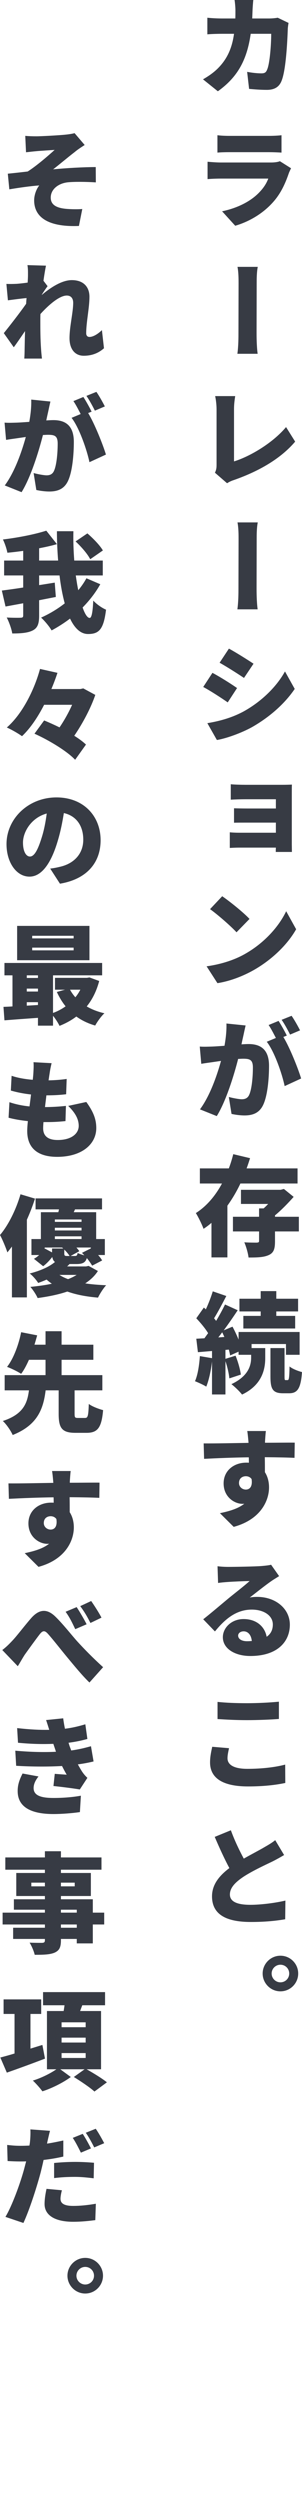 <svg viewBox="0 0 111.394 920" xmlns="http://www.w3.org/2000/svg"><g fill="#373b44"><path d="m93.437 0c-.12.92-.239 2.719-.28 3.639l-.119 3.16h6.198c.96 0 2.12-.08 3.2-.28l3.999 1.92c-.12.64-.28 1.76-.28 2.159-.16 4.439-.64 15.038-2.279 19.117-.84 2.159-2.48 3.359-5.439 3.359-2.399 0-4.719-.2-6.559-.36l-.721-6.278c1.801.359 3.8.56 5.279.56 1.32 0 1.721-.439 2.12-1.439.92-2.12 1.479-8.879 1.479-13.118h-7.559c-1.399 9.799-4.919 15.997-12.117 21.156l-5.48-4.399c1.801-1.039 3.96-2.439 5.76-4.319 3.399-3.519 4.999-7.559 5.68-12.438h-4.359c-1.24 0-3.72.04-5.479.2v-6.119c1.76.2 3.999.28 5.479.28h4.839c.04-1 .04-2 .04-3.04 0-.88-.16-2.839-.32-3.759h6.919z"/><path d="m106.514 63.798c-1.279 3.72-2.919 7.398-5.799 10.599-3.839 4.319-8.998 7.238-13.957 8.679l-4.84-5.319c6.08-1.28 10.599-3.84 13.398-6.639 1.92-1.92 2.959-3.6 3.639-5.399h-17.477c-.96 0-3.199.04-4.919.2v-6.399c1.759.16 3.599.28 4.919.28h18.477c1.48 0 2.641-.2 3.279-.48l4.119 2.6c-.279.601-.68 1.4-.84 1.88zm-21.955-13.798h14.717c1.24 0 3.439-.08 4.56-.239v6.398c-1.08-.08-3.2-.16-4.64-.16h-14.637c-1.32 0-3.2.04-4.359.16v-6.398c1.08.159 2.999.239 4.359.239z"/><path d="m87.998 104.32c0-1.52 0-4.079-.4-6.119h7.479c-.4 2.04-.4 4.56-.4 6.079 0 3.879-.039 14.877-.039 18.077 0 1.119 0 4.999.399 7.838h-7.479c.399-2.839.399-6.198.399-7.838 0-3.16.041-14.198.041-18.037z"/><path d="m79.879 171.077v-20.437c0-1.68-.24-3.6-.52-4.88h7.398c-.28 1.8-.439 3.2-.439 4.88v19.156c5.719-1.76 14.156-6.639 19.196-12.638l3.359 5.359c-5.479 6.438-13.598 10.958-22.437 14.077-.6.2-1.6.521-2.68 1.24l-4.479-3.88c.56-1.159.6-1.92.6-2.879z"/><path d="m87.998 198.361c0-1.52 0-4.079-.4-6.119h7.479c-.4 2.04-.4 4.56-.4 6.079 0 3.879-.039 14.877-.039 18.077 0 1.119 0 4.999.399 7.838h-7.479c.399-2.839.399-6.198.399-7.838 0-3.16.041-14.198.041-18.037z"/><path d="m87.438 253.199-3.439 5.279c-2.359-1.64-6.279-4.199-9.039-5.679l3.4-5.199c2.799 1.479 6.918 4.079 9.078 5.599zm2.359 8.639c6.68-3.679 12.238-9.158 15.318-14.757l3.599 6.438c-3.72 5.479-9.278 10.358-15.718 14.038-3.959 2.199-9.678 4.239-12.998 4.759l-3.519-6.199c4.359-.72 8.919-1.92 13.317-4.279zm3.72-17.597-3.52 5.239c-2.319-1.56-6.278-4.08-8.999-5.6l3.439-5.199c2.721 1.48 6.84 4.08 9.079 5.56z"/><path d="m90.477 288.801h13.838c.96 0 2.68-.04 3.359-.08-.039.601-.039 2.16-.039 3.04v19.037c0 .6.039 2.119.039 2.719h-5.959c0-.319 0-.959.041-1.6h-13.559c-1.08 0-2.799.08-3.439.12v-5.759c.641.08 2.04.16 3.479.16h13.519v-3.72h-10.679c-1.56 0-3.839 0-4.759.04v-5.319c1.159.04 3.199.08 4.759.08h10.679v-3.399h-11.279c-1.68 0-4.238.08-5.359.16v-5.679c1.201.119 3.68.199 5.359.199z"/><path d="m90.717 350.838c6.999-4.039 12.238-10.038 14.838-15.518l3.68 6.64c-3.12 5.519-8.639 10.918-15.118 14.717-3.959 2.32-8.999 4.359-13.917 5.119l-4-6.198c5.719-.8 10.719-2.52 14.518-4.76zm1.32-12.678-4.799 4.919c-2.041-2.239-6.959-6.519-9.76-8.519l4.48-4.759c2.68 1.84 7.758 5.879 10.078 8.358z"/><path d="m89.758 381.161c-.24 1.08-.48 2.12-.681 3.159 1.04-.079 1.96-.119 2.64-.119 4.52 0 7.519 2.119 7.519 7.998 0 4.6-.52 11.038-2.199 14.478-1.36 2.8-3.68 3.8-6.839 3.8-1.52 0-3.359-.24-4.799-.561l-1-6.238c1.439.399 3.799.84 4.799.84 1.24 0 2.119-.44 2.64-1.479.999-1.96 1.439-6.56 1.439-10.199 0-2.879-1.159-3.239-3.599-3.239-.44 0-1.08.04-1.84.08-1.561 6.159-4.52 15.638-7.879 21.037l-6.199-2.48c3.719-5.039 6.279-12.478 7.759-17.837-1.04.16-1.88.28-2.439.36-1.28.2-3.56.479-4.839.72l-.561-6.358c1.561.119 3.039.039 4.6 0 1.119-.04 2.76-.16 4.52-.28.56-3.08.799-5.799.719-8.199l7.08.721c-.281 1.199-.601 2.679-.84 3.799zm16.037-.08-1.28.521c2.36 3.839 5.479 11.678 6.56 15.277l-6.08 2.799c-.959-4.559-3.759-12.678-6.599-16.316l3.36-1.4c-.801-1.52-1.76-3.439-2.68-4.759l3.679-1.52c.96 1.479 2.36 3.999 3.04 5.398zm4.879-1.92-3.68 1.561c-.8-1.6-2.039-3.92-3.119-5.439l3.68-1.479c1.039 1.479 2.439 3.999 3.119 5.358z"/><path d="m88.678 435.521c-1.36 2.88-2.96 5.6-4.8 8.159v19.037h-5.879v-12.718c-.92.8-1.88 1.52-2.919 2.199-.601-1.64-1.92-4.319-2.84-5.799 4.039-2.56 7.279-6.479 9.639-10.879h-8.159v-5.559h10.679c.68-1.76 1.199-3.52 1.639-5.239l6.199 1.479c-.399 1.24-.799 2.52-1.279 3.76h18.797v5.559zm21.557 17.638h-8.799v3.64c0 2.759-.44 4.239-2.359 5.079-1.881.84-4.32.88-7.399.88-.2-1.68-.88-4-1.56-5.6 1.64.12 3.999.12 4.6.12.639-.04.84-.16.84-.64v-3.479h-9.639v-5.399h9.639v-3.079h1.68c.56-.48 1.119-1.04 1.68-1.64h-10.039v-5.199h14.638l1.2-.32 3.6 2.92c-1.96 2.199-4.4 4.759-6.879 6.799v.52h8.799v5.399z"/><path d="m92.797 496.079h5.039v3.639c0 4.199-1.16 9.959-8.559 13.479-.88-1.16-2.64-2.84-3.92-3.84 6.319-2.96 7.279-6.959 7.279-9.799v-.999h-4.639v-1.16l-3.12 1.399c-.08-.64-.28-1.359-.479-2.159l-1.24.12v3.279l3.719-1.16c.92 2.2 1.721 5.079 1.961 6.959l-4.24 1.399c-.16-1.72-.72-4.239-1.439-6.318v12.238h-4.959v-12.158c-.4 3.479-1.16 6.959-2.119 9.278-.961-.64-3.04-1.56-4.16-2 1.04-2.319 1.561-5.919 1.8-9.238l4.479.76v-2.64l-5.199.44-.6-4.959 2.999-.16c.44-.601.88-1.24 1.36-1.88-1.08-1.8-2.84-3.879-4.359-5.479l2.799-3.959.721.68c1-2.159 1.959-4.639 2.559-6.639l5 1.72c-1.48 2.84-3.119 5.959-4.52 8.198.279.32.52.641.76.96 1.24-2.079 2.4-4.199 3.279-6.039l4.68 2.12c-1.561 2.359-3.359 4.959-5.159 7.398l3.239-1.359c.8 1.479 1.6 3.159 2.24 4.759v-2.8h22.516v8.399h-5.039v-3.96h-12.678v1.48zm-10.039-4.08c-.279-.6-.52-1.159-.799-1.72-.48.641-.961 1.28-1.44 1.88l2.239-.16zm13.398-9.398h-7.839v-4.679h7.839v-2.8h5.759v2.8h8.038v4.679h-8.038v1.64h6.959v4.64h-19.116v-4.64h6.398zm9.918 25.276c.48 0 .641-.641.721-5.039.999.88 3.199 1.72 4.599 2.079-.44 6.119-1.72 7.799-4.759 7.799h-2.2c-3.88 0-4.679-1.6-4.679-6.199v-10.438h5.199v10.397c0 1.24.039 1.4.439 1.4h.68z"/><path d="m98.076 526.602c-.121.72-.28 3.159-.32 3.879v.44c3.68 0 8.918-.08 10.958-.04l-.08 5.599c-2.319-.12-5.999-.2-10.958-.24.04 1.88.04 3.88.04 5.52 1 1.56 1.52 3.479 1.52 5.599 0 5.04-3.239 11.878-13.038 14.518l-5.078-5.039c3.439-.72 6.678-1.64 8.998-3.479-.24.04-.48.04-.721.04-2.839 0-6.918-2.439-6.918-7.519 0-4.719 3.799-7.639 8.358-7.639.319 0 .64 0 .96.04 0-.68 0-1.319-.04-2-5.879.08-11.679.32-16.478.561l-.16-5.68c4.52.04 11.479-.119 16.558-.199-.04-.16-.04-.32-.04-.44-.16-1.88-.32-3.319-.439-3.919h6.879zm-7.399 21.556c1.24 0 2.56-.879 2.12-3.879-.48-.68-1.24-1.04-2.12-1.04-1.239 0-2.52.72-2.52 2.52 0 1.44 1.239 2.399 2.52 2.399z"/><path d="m84.238 576.603c2.119 0 9.958-.12 12.277-.32 1.88-.16 3-.319 3.48-.479l2.959 4.199c-1 .64-2.04 1.239-3 1.92-2.199 1.52-5.679 4.318-7.838 5.959 1.039-.2 1.84-.24 2.76-.24 6.758 0 12.037 4.319 12.037 10.238 0 6.119-4.439 11.518-14.598 11.518-5.519 0-10.118-2.6-10.118-6.919 0-3.439 3.159-6.679 7.639-6.679 4.8 0 7.839 2.8 8.519 6.52 1.561-1.08 2.279-2.6 2.279-4.52 0-3.359-3.439-5.479-7.758-5.479-5.719 0-9.839 3.439-13.598 8.039l-4.32-4.479c2.52-1.96 7.08-5.839 9.398-7.759 2.2-1.8 5.84-4.599 7.719-6.318-1.959.04-5.998.199-8.118.359-1.159.08-2.56.2-3.52.36l-.2-6.159c1.24.16 2.721.24 4 .24zm6.879 27.355c.64 0 1.199-.04 1.76-.08-.2-2.16-1.359-3.56-3-3.56-1.32 0-2.039.8-2.039 1.56 0 1.24 1.279 2.08 3.279 2.08z"/><path d="m83.918 647.039c0 2.2 2.04 3.88 7.318 3.88 5.199 0 10.199-.561 13.958-1.561l.04 6.759c-3.76.8-8.318 1.28-13.758 1.28-9.518 0-13.998-3.199-13.998-8.839 0-2.399.521-4.359.801-5.759l6.199.52c-.28 1.36-.561 2.48-.561 3.72zm7.159-20.276c3.919 0 8.718-.24 11.798-.561v6.359c-2.76.24-7.959.44-11.758.44-4.199 0-7.639-.2-10.879-.4v-6.319c2.92.32 6.6.48 10.839.48z"/><path d="m89.917 683.961c2.88-1.64 5.839-3.159 7.519-4.159 1.68-.96 2.96-1.72 4.08-2.64l3.279 5.479c-1.359.8-2.76 1.6-4.359 2.399-2.32 1.12-6.959 3.239-10.398 5.439-3.039 1.999-5.239 4.079-5.239 6.679 0 2.56 2.52 3.799 7.56 3.799 3.879 0 9.197-.68 12.917-1.56l-.08 6.879c-3.56.6-7.479 1-12.678 1-8.079 0-14.317-2.159-14.317-9.438 0-4.439 2.799-7.679 6.398-10.398-1.799-3.359-3.639-7.358-5.398-11.478l5.959-2.439c1.439 3.959 3.199 7.519 4.759 10.438z"/><path d="m109.994 726.243c0 3.6-2.92 6.56-6.559 6.56-3.6 0-6.56-2.96-6.56-6.56s2.96-6.559 6.56-6.559c3.639 0 6.559 2.959 6.559 6.559zm-3.32 0c0-1.8-1.439-3.239-3.238-3.239-1.76 0-3.24 1.439-3.24 3.239s1.48 3.239 3.24 3.239c1.799 0 3.238-1.439 3.238-3.239z"/><path d="m13.398 50.16c1.639 0 8.598-.359 11.037-.64 1.52-.159 2.48-.36 3.08-.521l3.719 4.359c-1 .641-2.719 1.76-3.639 2.561-2.76 2.119-5.559 4.52-7.999 6.398 4.839-.48 11.438-.84 15.718-.84l.039 5.639c-3.719-.239-8.158-.279-10.598 0-3.439.48-6.039 2.641-6.039 5.6 0 2.6 2 3.76 5.479 4.119 2.12.2 4.679.2 6.159.08l-1.24 6.238c-10.318.44-16.518-2.6-16.518-9.438 0-1.88.76-4.08 1.88-5.479-3.239.24-7.519.84-11.038 1.44l-.561-5.76c2.08-.199 5.24-.56 7.319-.8 3.079-1.919 7.599-5.799 9.958-7.958-1.52.119-5.199.319-6.758.479-.961.08-2.36.239-3.8.399l-.28-6.039c1.4.121 2.68.16 4.08.16z"/><path d="m2.359 104.479c1.24.041 2.24.041 3.88-.039 1.04-.08 2.479-.24 3.959-.44.08-1.239.12-2.2.12-2.6 0-1.28.04-2.52-.199-3.839l6.838.199c-.24 1.2-.6 3.199-.92 5.56l1.52 1.999c-.52.641-1.439 2.04-2.119 3.08v.12c3.08-2.6 7.318-5.439 11.038-5.439 4.52 0 6.519 2.72 6.519 6.119 0 4.119-1.199 9.318-1.199 13.438 0 .88.48 1.36 1.199 1.36 1.24 0 2.96-.92 4.6-2.52l.76 6.678c-1.68 1.48-3.999 2.76-7.479 2.76-3.16 0-5.239-2.359-5.239-6.479 0-4.199 1.36-9.559 1.36-12.998 0-1.719-.881-2.68-2.359-2.68-2.721 0-6.72 3.48-9.719 6.799-.041.84-.041 1.641-.041 2.439 0 3 0 6.84.281 10.599.039.72.199 2.399.319 3.36h-6.519c.08-1 .119-2.6.119-3.24.041-2.359.08-4.398.16-6.879-1.479 2.16-3.079 4.52-4.159 5.959l-3.679-5.199c2.199-2.719 5.879-7.438 8.238-10.798.04-.681.08-1.399.16-2.12-2.04.2-4.84.561-6.879.84l-.561-6.039z"/><path d="m17.758 151.561c-.24 1.08-.48 2.119-.681 3.159 1.04-.08 1.96-.12 2.64-.12 4.52 0 7.519 2.119 7.519 7.998 0 4.6-.52 11.039-2.199 14.479-1.36 2.799-3.68 3.799-6.839 3.799-1.52 0-3.359-.24-4.799-.56l-1-6.239c1.439.4 3.799.84 4.799.84 1.24 0 2.119-.439 2.64-1.479.999-1.96 1.439-6.56 1.439-10.198 0-2.879-1.159-3.239-3.599-3.239-.44 0-1.08.04-1.84.079-1.561 6.16-4.52 15.639-7.879 21.037l-6.199-2.479c3.719-5.039 6.279-12.478 7.759-17.837-1.04.16-1.88.279-2.439.359-1.28.2-3.56.48-4.839.721l-.561-6.359c1.561.12 3.039.04 4.6 0 1.119-.04 2.76-.16 4.52-.279.56-3.08.799-5.8.719-8.199l7.08.72c-.281 1.2-.601 2.68-.84 3.8zm16.037-.08-1.28.52c2.36 3.84 5.479 11.678 6.56 15.277l-6.08 2.8c-.959-4.56-3.759-12.678-6.599-16.317l3.36-1.4c-.801-1.52-1.76-3.439-2.68-4.758l3.679-1.521c.96 1.479 2.36 3.999 3.04 5.399zm4.879-1.92-3.68 1.56c-.8-1.6-2.039-3.919-3.119-5.438l3.68-1.48c1.039 1.48 2.439 4 3.119 5.359z"/><path d="m36.994 214.998c-1.8 3.199-4.039 6.039-6.52 8.559.84 2.4 1.76 3.84 2.6 3.84.68 0 1.12-1.88 1.32-6.398 1.24 1.359 3.199 2.719 4.719 3.359-.879 7.318-2.639 8.958-6.639 8.958-2.76 0-4.959-2.159-6.639-5.679-2.16 1.639-4.439 3.079-6.799 4.359-.84-1.44-2.439-3.4-3.879-4.72 3.039-1.36 5.998-3.12 8.718-5.239-.84-3.08-1.479-6.559-1.919-10.278h-7.52v3.56l5.76-.92.399 5.279c-2.04.4-4.119.8-6.159 1.199v5.68c0 2.959-.56 4.52-2.359 5.439s-4.319 1.119-7.559 1.119c-.24-1.64-1.2-4.279-2.04-5.879 2.08.12 4.399.12 5.119.08.72 0 .96-.2.96-.84v-4.479l-6.52 1.2-1.359-5.879c2.16-.28 4.92-.641 7.879-1.12v-4.439h-7.039v-5.479h7.039v-3.559c-2 .279-3.959.52-5.839.68-.24-1.4-1-3.6-1.64-4.879 5.639-.68 11.758-1.88 15.997-3.24l3.919 4.959c-2.039.601-4.279 1.08-6.559 1.521v4.519h6.999c-.28-3.599-.44-7.278-.44-10.798h6.08c-.08 3.56.039 7.239.319 10.798h10.519v5.479h-9.959c.28 1.92.561 3.759.92 5.438 1.12-1.359 2.16-2.839 3-4.398l5.119 2.199zm-3.72-9.198c-.92-1.88-3.319-4.64-5.399-6.559l4.359-2.96c2.08 1.8 4.6 4.359 5.719 6.279l-4.679 3.239z"/><path d="m35.154 255.719c-1.6 4.719-4.559 10.358-7.759 15.037 1.72 1.08 3.239 2.2 4.319 3.24l-4 5.599c-2.959-3.159-9.638-7.198-14.997-9.599l3.56-4.879c1.76.72 3.719 1.6 5.68 2.56 1.799-2.64 3.439-5.599 4.639-8.319h-10.318c-2.279 4.439-4.999 8.559-8.158 11.559-1.36-1-3.959-2.479-5.6-3.199 5.999-5.239 10.318-14.438 12.238-21.557l6.439 1.439c-.641 1.96-1.4 3.96-2.24 5.959h10.678l1.08-.239 4.439 2.399z"/><path d="m22.116 325.196-3.599-5.56c1.639-.199 2.68-.439 3.839-.719 4.959-1.2 8.358-4.72 8.358-9.919 0-5.119-2.56-8.759-7.158-9.798-.521 3.199-1.16 6.639-2.28 10.318-2.319 7.838-5.759 13.077-10.397 13.077-4.84 0-8.479-5.239-8.479-11.958 0-9.318 7.998-17.197 18.436-17.197 9.999 0 16.277 6.879 16.277 15.758 0 7.998-4.799 14.277-14.997 15.997zm-11.078-9.998c1.601 0 2.92-2.399 4.319-6.919.88-2.72 1.48-5.839 1.88-8.918-5.839 1.6-8.759 6.918-8.759 10.678 0 3.399 1.2 5.159 2.56 5.159z"/><path d="m36.594 360.998c-1 3.76-2.56 6.84-4.6 9.359 1.881 1.119 4.08 1.959 6.52 2.52-1.16 1.039-2.68 3.158-3.399 4.519-2.64-.76-4.959-1.88-6.959-3.319-1.839 1.4-3.919 2.52-6.198 3.439-.521-1.08-1.48-2.6-2.4-3.719v3.639h-5.559v-2.879c-4.439.319-8.879.639-12.358.92l-.36-4.96c1-.04 2.12-.079 3.32-.159v-11.439h-2.96v-4.559h36.034v4.559h-18.117v13.838c1.68-.6 3.24-1.439 4.64-2.439-1.28-1.56-2.319-3.318-3.239-5.279l3.039-.84h-3.719v-4.359h11.758l.959-.159 3.6 1.319zm-3.6-7.639h-26.676v-12.638h26.676zm-23.115 5.559v.961h4.119v-.961zm0 5.96h4.119v-1.08h-4.119zm4.119 4.959v-1.04h-4.119v1.279zm13.158-25.476h-15.278v.959h15.278zm0 4.359h-15.278v1h15.278zm-1.32 15.477c.52 1 1.199 1.92 1.959 2.801.721-.881 1.32-1.801 1.84-2.801h-3.799z"/><path d="m19.037 391.241c-.4 1.64-.6 2.8-.76 3.919-.08.48-.2 1.32-.36 2.4 2.68-.041 5.119-.28 6.679-.52l-.199 5.639c-2.12.24-4.119.399-7.279.399-.16 1.399-.359 2.88-.52 4.319 2.239 0 5.279-.16 7.719-.439l-.16 5.599c-1.92.2-4.16.36-6.52.36h-1.6c-.08.92-.119 1.719-.119 2.279 0 2.92 1.879 4.318 5.358 4.318 5.199 0 7.759-2.439 7.759-5.198 0-2.68-1.479-4.999-3.879-7.358l6.679-1.439c2.52 3.479 3.679 6.238 3.679 9.598 0 5.959-5.358 10.598-14.438 10.598-6.678 0-11.037-2.84-11.037-9.518 0-.881.08-2.119.239-3.64-2.759-.28-5.159-.72-7.118-1.239l.319-5.72c2.479.84 4.999 1.319 7.399 1.56.199-1.439.399-2.959.559-4.398-2.639-.28-5.238-.801-7.438-1.44l.279-5.438c2.199.76 4.959 1.239 7.799 1.479.12-.96.199-1.84.24-2.6.119-2.079.119-2.919.039-3.88l6.68.36z"/><path d="m12.918 441.082c-.84 2.559-1.84 5.199-3 7.758v28.596h-5.519v-18.717c-.56.76-1.12 1.48-1.68 2.16-.44-1.439-1.84-4.84-2.72-6.398 3.08-3.641 5.919-9.32 7.559-14.998l5.359 1.6zm23.196 26.635c-1.12 1.76-2.68 3.24-4.679 4.561 2.359.359 4.959.559 7.718.68-1.04 1.119-2.359 3.199-2.999 4.559-4.319-.359-8.079-1.08-11.318-2.24-3.16 1.08-6.839 1.84-10.958 2.4-.521-1.24-1.72-3.039-2.68-4.119 2.919-.281 5.56-.641 7.919-1.16-.68-.48-1.32-.959-1.92-1.52-.96.439-2 .84-3.119 1.24-.68-1.121-2.12-2.76-3.119-3.48 4.199-1.08 7.318-2.559 9.318-4.238-.561-.4-.84-1-1-1.84-.961 1.24-2.12 2.479-3.359 3.398l-3.4-2.719c.641-.359 1.32-.84 1.92-1.4h-2.84v-5.879h3.48v-9.879h6.438l.239-1.039h-8.639v-4.039h24.517v4.039h-9.958l-.48 1.039h8.279v9.879h3.199v5.879h-2.48c.641.721 1.16 1.4 1.48 2l-3.68 1.92c-.439-.76-1.16-1.801-1.959-2.799-.521 1.68-1.6 2.199-3.84 2.199h-2.56c-.28.32-.56.6-.88.879h6.999l.92-.199 3.439 1.879zm-16.917-6.838v-1.439h4.119l-.4-.361h-6.438v.561l.12-.16zm1.039-12.119v.881h9.839v-.881zm9.839 3.041h-9.839v.998h9.839zm-9.839 4.158h9.839v-1h-9.839zm1.68 13.197c.92.602 2 1.121 3.199 1.561 1.201-.48 2.28-1 3.16-1.561zm1.801-7.918c0 .881.199.959 1.119.959h.84c-.439-.719-1.16-1.559-1.959-2.359v1.4zm3.879.959c.68 0 .879-.199 1.039-1.119.561.32 1.561.641 2.48.881-.28-.32-.6-.641-.881-.92l3.28-1.641v-.32h-5.319c.4.48.8.92 1.04 1.361l-3.2 1.758h1.561z"/><path d="m31.355 521.797c1.039 0 1.239-.682 1.398-5.16 1.16.92 3.721 1.881 5.279 2.279-.56 6.559-2.079 8.359-6.119 8.359h-4.078c-5.039 0-6.199-1.801-6.199-7v-8.637h-4.799c-.84 6.758-2.92 12.758-12.158 16.436-.68-1.559-2.32-3.959-3.64-5.158 7.719-2.52 9.038-6.719 9.638-11.277h-8.958v-5.6h15.077v-5.639h-6.119c-.879 1.959-1.799 3.758-2.879 5.158-1.359-.879-3.76-2.039-5.199-2.559 2.56-3.24 4.399-8.68 5.199-12.758l5.919 1.158c-.319 1.121-.64 2.281-1 3.439h4.079v-4.959h5.92v4.959h11.718v5.561h-11.718v5.639h15.037v5.6h-10.238v8.598c0 1.4.16 1.561 1.24 1.561h2.6z"/><path d="m26.076 541.32c-.121.721-.28 3.16-.32 3.879v.441c3.68 0 8.918-.08 10.958-.041l-.08 5.6c-2.319-.121-5.999-.201-10.958-.24.04 1.879.04 3.879.04 5.52 1 1.559 1.52 3.479 1.52 5.598 0 5.041-3.239 11.879-13.038 14.518l-5.078-5.039c3.439-.719 6.678-1.639 8.998-3.479-.24.039-.48.039-.721.039-2.839 0-6.918-2.439-6.918-7.518 0-4.719 3.799-7.639 8.358-7.639.319 0 .64 0 .96.039 0-.68 0-1.318-.04-2-5.879.08-11.679.32-16.478.561l-.16-5.68c4.52.041 11.479-.119 16.558-.199-.04-.16-.04-.32-.04-.439-.16-1.881-.32-3.32-.439-3.92h6.879zm-7.399 21.557c1.24 0 2.56-.879 2.12-3.879-.48-.68-1.24-1.041-2.12-1.041-1.239 0-2.52.721-2.52 2.52 0 1.441 1.239 2.4 2.52 2.4z"/><path d="m4.439 603.879c1.68-1.721 4.52-5.52 7.039-8.398 2.959-3.359 5.799-3.561 8.838-.682 2.84 2.721 6.039 6.84 8.199 9.24 2.6 2.838 5.679 5.998 9.518 9.477l-5.039 5.641c-2.68-2.561-5.799-6.4-8.198-9.279-2.359-2.84-5.239-6.559-7.118-8.639-1.2-1.359-1.961-1.199-3 .121-1.4 1.799-4 5.398-5.52 7.518-.92 1.4-1.84 3.119-2.6 4.279l-5.719-5.959c1.32-1 2.32-1.959 3.6-3.318zm27.516-6.16-4.199 1.801c-1.28-2.68-2.04-4.279-3.56-6.4l4.079-1.719c1.16 1.76 2.799 4.559 3.68 6.318zm5.479-2.439-4.079 1.961c-1.36-2.68-2.239-4.121-3.759-6.199l4.039-1.881c1.199 1.721 2.92 4.4 3.799 6.119z"/><path d="m20.637 644.641c-.12-.359-.2-.68-.32-1-.24-.76-.479-1.359-.64-1.92-3.679.16-8.079.08-13.038-.4l-.32-5.398c4.6.52 8.399.719 11.839.641-.36-1.16-.72-2.32-1.16-3.6l6.319-.641c.16 1.359.4 2.639.64 3.84 2.6-.32 4.999-.881 7.519-1.641l.76 5.4c-2.119.6-4.479 1.078-6.959 1.398.16.439.28.92.44 1.359.16.441.36.92.56 1.48 3.16-.439 5.359-1.039 7.279-1.561l.959 5.6c-1.76.439-3.679.801-5.799 1.08.561 1 1.08 1.92 1.6 2.719.601.881 1.121 1.48 1.92 2.24l-2.799 4.279c-2.2-.4-6.76-.959-9.719-1.279l.48-4.479c1.359.119 3.279.238 4.398.318-.64-1.08-1.199-2.158-1.719-3.199-4.8.281-11.078.281-16.918-.08l-.32-5.559c5.76.52 10.799.6 14.998.4zm-8.238 13.357c0 2.719 2.68 3.639 7.318 3.639 3.719 0 7.359-.318 10.118-.84l-.36 6.039c-2.719.4-6.598.721-9.758.721-7.918 0-13.078-2.359-13.197-8.238-.08-2.68.84-4.76 1.799-6.68l5.879 1.08c-.959 1.24-1.799 2.639-1.799 4.279z"/><path d="m38.434 708.197h-4.199v6.959h-5.919v-1.641h-5.839v.48c0 2.641-.6 3.76-2.32 4.559-1.719.721-3.919.801-7.358.801-.28-1.32-1.159-3.32-1.88-4.479 1.641.08 4 .08 4.64.08.76-.041.999-.281.999-.961v-.48h-11.717v-4.119h11.717v-1.199h-15.597v-4.359h15.597v-1.08h-11.438v-3.84h11.438v-1.199h-10.558v-8.479h10.558v-1.199h-14.597v-4.52h14.597v-2.279h5.92v2.279h14.957v4.52h-14.957v1.199h11.038v8.479h-11.038v1.199h11.758v4.92h4.199v4.359zm-21.877-14.037v-1.359h-4.998v1.359zm5.92-1.359v1.359h5.079v-1.359zm0 11.037h5.839v-1.08h-5.839zm5.839 4.359h-5.839v1.199h5.839z"/><path d="m16.598 757.557c-4.799 1.84-9.959 3.719-14.078 5.16l-2.399-5.561c1.479-.398 3.279-.879 5.239-1.479v-14.559h-4.039v-5.359h13.877v5.359h-3.959v12.758l4.399-1.359.96 5.039zm15.357 3.92c2.399 1.359 5.719 3.359 7.479 4.799l-4.6 3.4c-1.6-1.48-5.078-3.801-7.599-5.359l3.96-2.84h-8.959l3.879 2.84c-2.68 1.998-6.959 4.158-10.478 5.279-.8-1.121-2.36-2.881-3.52-3.961 2.96-.879 6.519-2.639 8.679-4.158h-3.479v-21.438h6.159c.119-.719.24-1.439.319-2.119h-7.919v-4.84h22.877v4.84h-8.398c-.28.721-.561 1.439-.801 2.119h7.719v21.438h-5.318zm-9.238-15.479h8.878v-1.799h-8.878zm0 5.641h8.878v-1.801h-8.878zm0 5.678h8.878v-1.799h-8.878z"/><path d="m18.438 784.121c-.32 1.24-.76 3.16-.961 4.039l-.119.68c2-.318 3.999-.719 5.998-1.158v5.918c-2.238.52-4.758.961-7.277 1.24-.361 1.68-.761 3.359-1.16 4.92-1.48 5.479-4.039 13.438-6.279 18.275l-6.639-2.238c2.359-3.881 5.439-12.199 6.918-17.678l.721-2.76c-.721.041-1.359.041-2 .041-2.039 0-3.52-.08-4.839-.16l-.16-5.92c2.12.24 3.319.32 5.039.32 1.04 0 2.12-.039 3.159-.08.121-.6.2-1.119.24-1.6.16-1.641.2-3.4.12-4.359l7.239.52zm4.398 21.877c-.279 1.039-.52 2.32-.52 3.119 0 1.641 1.199 2.641 4.68 2.641 2.6 0 5.358-.281 8.357-.801l-.199 6.039c-2.279.279-4.92.6-8.199.6-6.879 0-10.518-2.52-10.518-6.52 0-1.998.4-4.119.72-5.598l5.679.52zm-2.879-10.039c2.279-.24 5.199-.398 7.758-.398 2.2 0 4.561.119 6.959.318l-.119 5.721c-1.96-.24-4.399-.521-6.84-.521-2.839 0-5.238.121-7.758.441zm10.559-10.717c.959 1.439 2.359 3.998 3.039 5.357l-3.72 1.561c-.8-1.6-1.96-3.92-2.999-5.439zm4.799-1.881c1.039 1.48 2.439 4 3.119 5.32l-3.68 1.559c-.799-1.6-2.039-3.92-3.119-5.398l3.68-1.48z"/><path d="m37.994 837.441c0 3.6-2.92 6.561-6.559 6.561-3.6 0-6.56-2.961-6.56-6.561s2.96-6.559 6.56-6.559c3.639 0 6.559 2.959 6.559 6.559zm-3.32 0c0-1.799-1.439-3.238-3.238-3.238-1.76 0-3.24 1.439-3.24 3.238 0 1.801 1.48 3.24 3.24 3.24 1.799 0 3.238-1.439 3.238-3.24z"/></g></svg>

